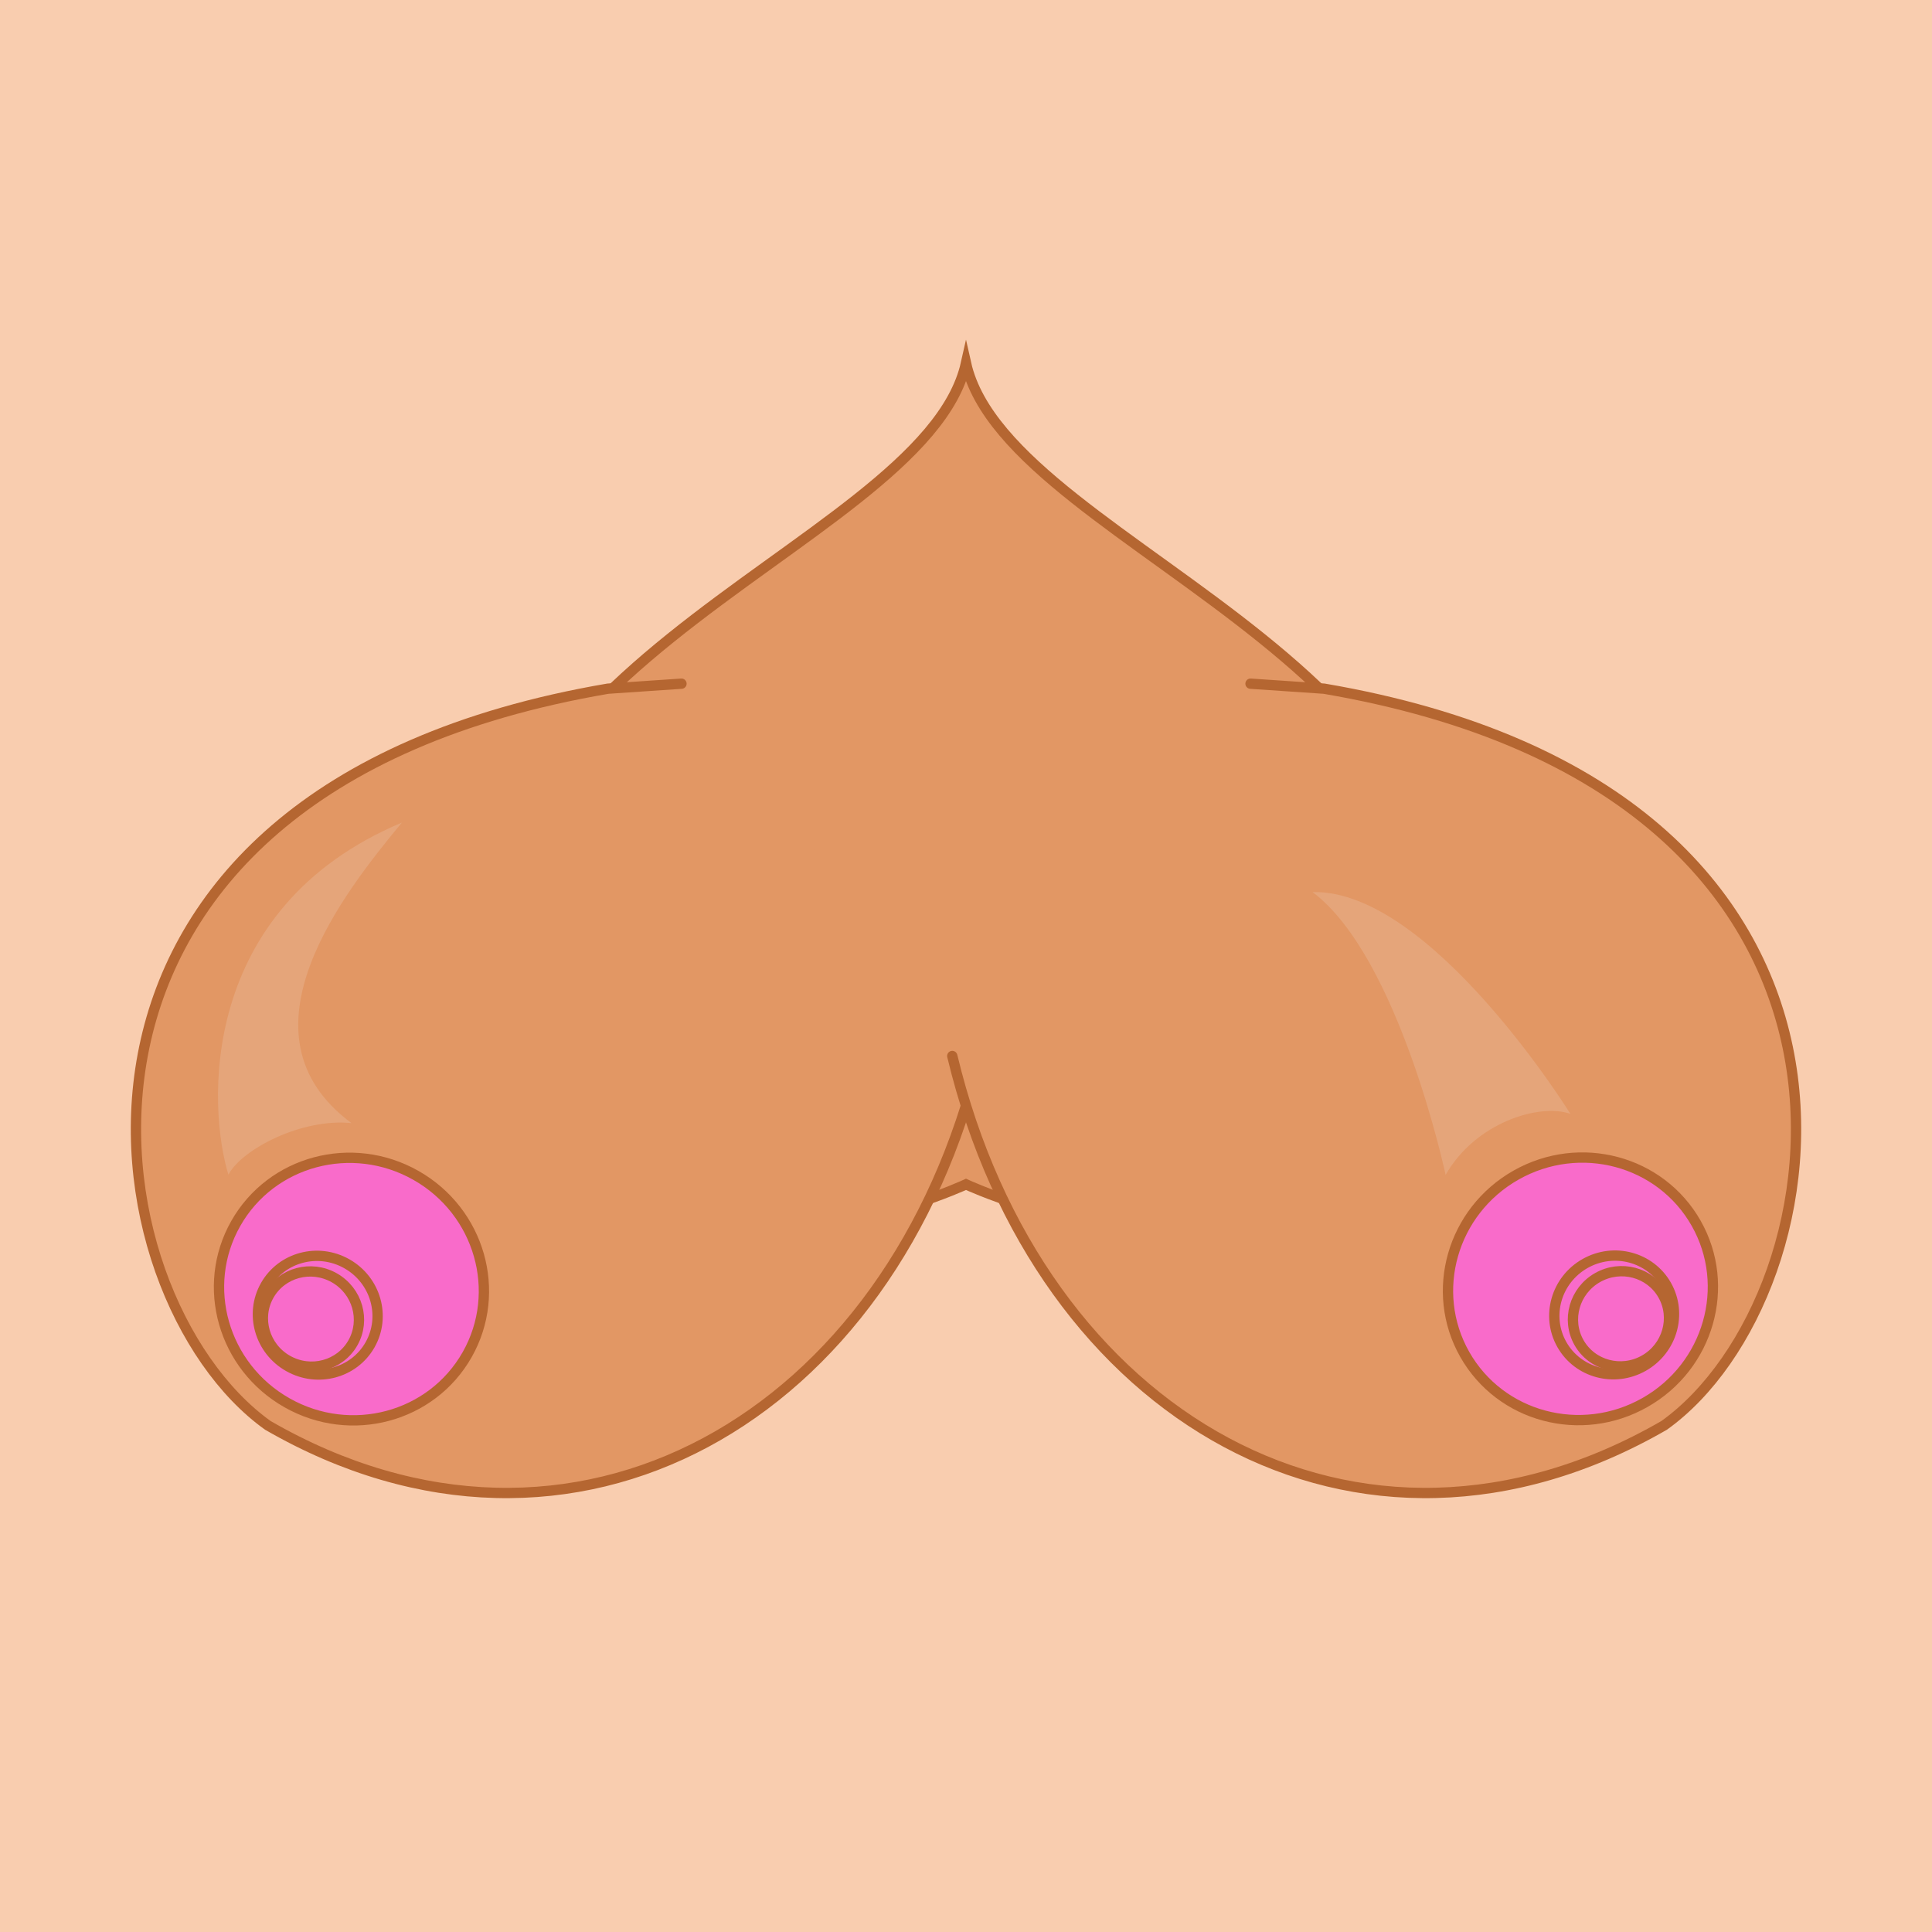 <?xml version="1.0" encoding="utf-8"?>
<!-- Generator: Adobe Illustrator 25.2.0, SVG Export Plug-In . SVG Version: 6.00 Build 0)  -->
<svg version="1.1" xmlns="http://www.w3.org/2000/svg" xmlns:xlink="http://www.w3.org/1999/xlink" x="0px" y="0px"
	 viewBox="0 0 750 750" enable-background="new 0 0 750 750" xml:space="preserve">
<g id="Layer_3">
	<rect y="0" fill="#F9CDAF" width="750" height="750"/>
</g>
<g id="Layer_1">
	<path fill="#E29764" stroke="#B56631" stroke-width="4" stroke-linecap="round" stroke-miterlimit="10" d="M375,140.988
		c-16.709,74.573-229.422,119.924-178.24,269.293C235.908,524.531,375,459.764,375,459.764s139.092,64.767,178.24-49.482
		C604.422,260.912,391.709,215.561,375,140.988z"/>
	<g>
		<path fill="#E29764" stroke="#B56631" stroke-width="4" stroke-linecap="round" stroke-miterlimit="10" d="M264.548,265.404
			L236,267.341c-234,40-202,236-132,286c118.432,68.326,242.628-2.826,276.325-143.405"/>
		<path fill="#E29764" stroke="#B56631" stroke-width="4" stroke-linecap="round" stroke-miterlimit="10" d="M485.452,265.404
			L514,267.341c234,40,202,236,132,286c-118.432,68.326-242.628-2.826-276.325-143.405"/>
		<g>
			
				<ellipse transform="matrix(0.87 -0.493 0.493 0.87 -166.94 367.464)" fill="#F96BCA" stroke="#B56631" stroke-width="4" stroke-linecap="round" stroke-miterlimit="10" cx="613.54" cy="500.385" rx="51.629" ry="50.74"/>
			
				<ellipse transform="matrix(0.87 -0.493 0.493 0.87 -170.234 375.231)" fill="#F96BCA" stroke="#B56631" stroke-width="4" stroke-linecap="round" stroke-miterlimit="10" cx="626.625" cy="510.518" rx="23.334" ry="22.932"/>
			
				<ellipse transform="matrix(0.87 -0.493 0.493 0.87 -170.631 376.732)" fill="#F96BCA" stroke="#B56631" stroke-width="4" stroke-linecap="round" stroke-miterlimit="10" cx="629.274" cy="512.02" rx="18.727" ry="18.405"/>
		</g>
		<g>
			
				<ellipse transform="matrix(0.493 -0.87 0.87 0.493 -366.172 372.449)" fill="#F96BCA" stroke="#B56631" stroke-width="4" stroke-linecap="round" stroke-miterlimit="10" cx="136.46" cy="500.385" rx="50.74" ry="51.629"/>
			
				<ellipse transform="matrix(0.493 -0.87 0.87 0.493 -381.624 366.202)" fill="#F96BCA" stroke="#B56631" stroke-width="4" stroke-linecap="round" stroke-miterlimit="10" cx="123.375" cy="510.518" rx="22.932" ry="23.334"/>
			
				<ellipse transform="matrix(0.493 -0.87 0.87 0.493 -384.273 364.66)" fill="#F96BCA" stroke="#B56631" stroke-width="4" stroke-linecap="round" stroke-miterlimit="10" cx="120.726" cy="512.02" rx="18.405" ry="18.727"/>
		</g>
	</g>
	<path fill="#E5A57A" d="M136.46,436c-19.126-2-42.46,10-47.793,20c-8-26-12-103.333,67.333-136.667
		C134,346,89.586,401.333,136.46,436z"/>
	<path fill="#E5A57A" d="M561.188,456.099c11.517-20.282,36.34-27.94,48.445-23.699c0,0-54.108-87.197-100.095-86.093
		C543.153,371.507,561.188,456.099,561.188,456.099z"/>
</g>
</svg>
